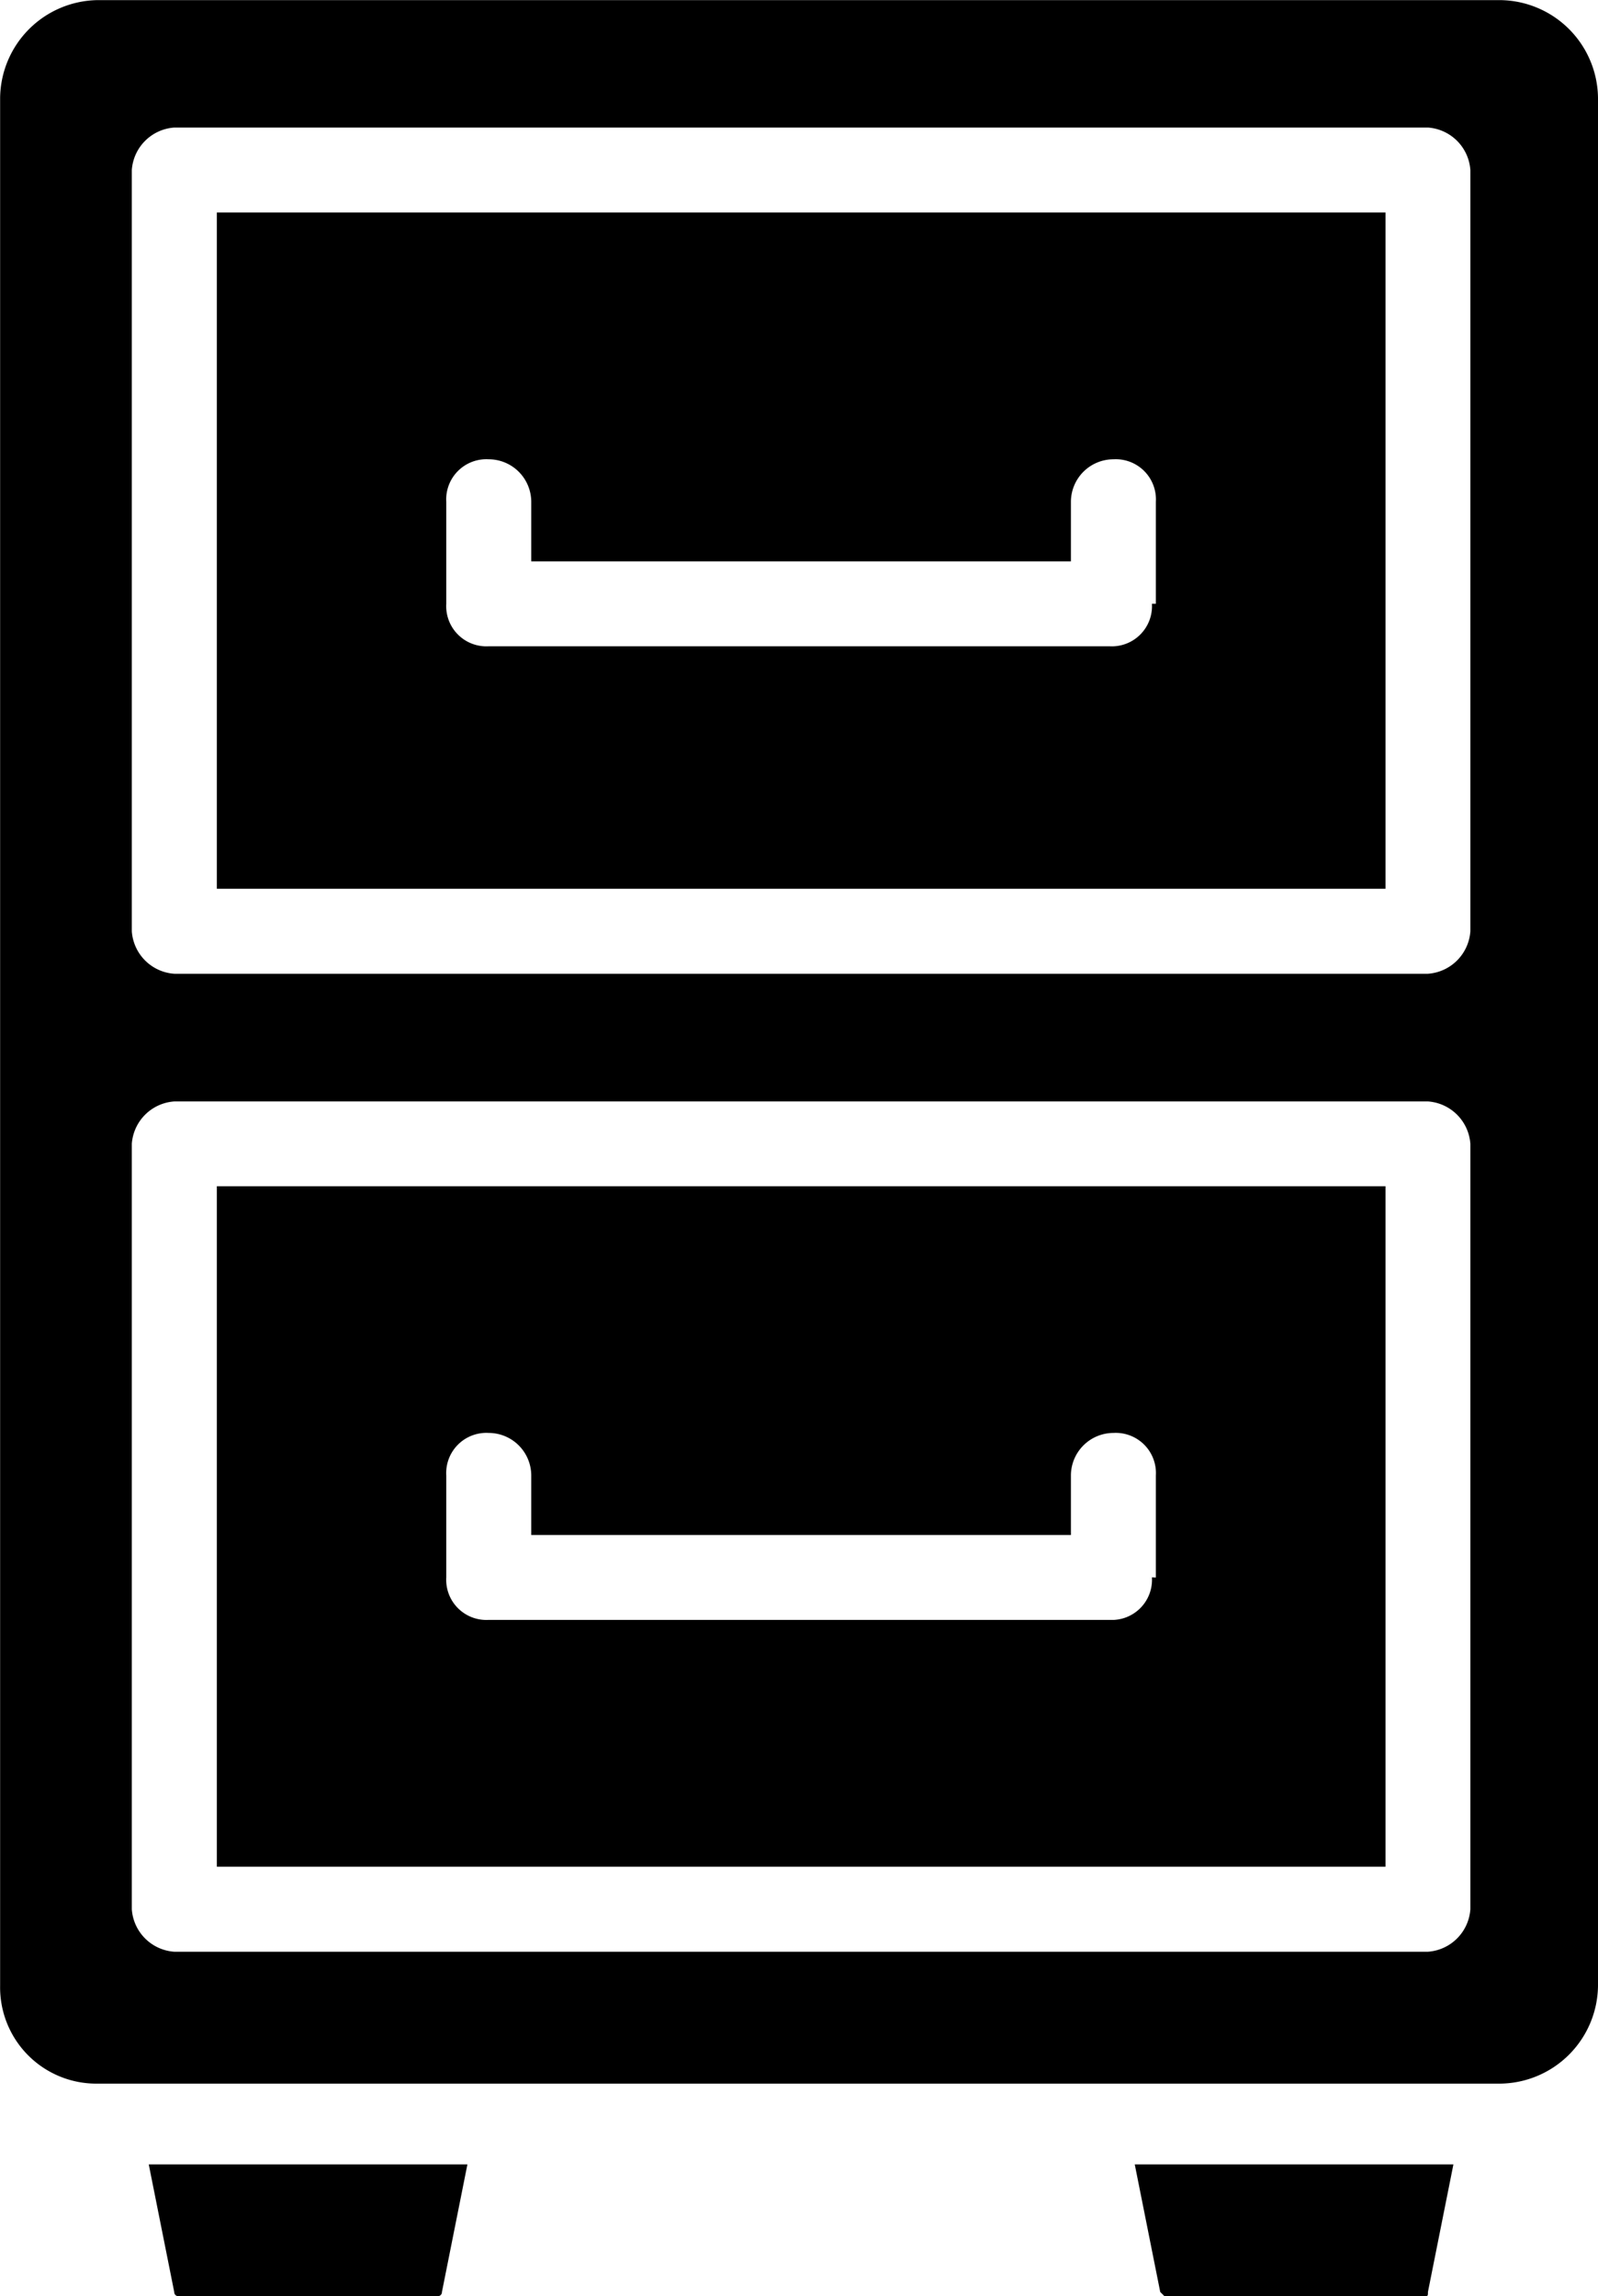 <svg xmlns="http://www.w3.org/2000/svg" width="40.65" height="58.378" viewBox="0 0 40.65 58.378">
  <path id="noun-cabinet-6196451" d="M30.181,65.025l.648,3.243a.105.105,0,0,0,.108.108h6.594a.105.105,0,0,0,.108-.108l.648-3.243Zm25.082,0,.648,3.243.108.108h6.594c.108,0,.108,0,.108-.108l.648-3.243ZM31.913,15.4V32.593H61.642V15.4ZM55.7,25.348a1.022,1.022,0,0,1-1.081,1.081H38.83a1.022,1.022,0,0,1-1.081-1.081V22.753a1.022,1.022,0,0,1,1.081-1.081,1.084,1.084,0,0,1,1.081,1.081v1.514H53.639V22.753a1.084,1.084,0,0,1,1.081-1.081A1.022,1.022,0,0,1,55.8,22.753l0,2.595ZM31.913,15.4V32.593H61.642V15.4ZM55.7,25.348a1.022,1.022,0,0,1-1.081,1.081H38.83a1.022,1.022,0,0,1-1.081-1.081V22.753a1.022,1.022,0,0,1,1.081-1.081,1.084,1.084,0,0,1,1.081,1.081v1.514H53.639V22.753a1.084,1.084,0,0,1,1.081-1.081A1.022,1.022,0,0,1,55.8,22.753l0,2.595ZM31.913,15.4V32.593H61.642V15.4ZM55.7,25.348a1.022,1.022,0,0,1-1.081,1.081H38.83a1.022,1.022,0,0,1-1.081-1.081V22.753a1.022,1.022,0,0,1,1.081-1.081,1.084,1.084,0,0,1,1.081,1.081v1.514H53.639V22.753a1.084,1.084,0,0,1,1.081-1.081A1.022,1.022,0,0,1,55.8,22.753l0,2.595ZM31.913,40.16V57.349H61.642V40.16ZM55.7,50.1a1.022,1.022,0,0,1-1.081,1.081H38.83A1.022,1.022,0,0,1,37.749,50.1V47.509a1.022,1.022,0,0,1,1.081-1.081,1.084,1.084,0,0,1,1.081,1.081v1.514H53.639V47.509a1.084,1.084,0,0,1,1.081-1.081A1.022,1.022,0,0,1,55.8,47.509l0,2.595ZM31.913,15.4V32.592H61.642V15.4ZM55.7,25.348a1.022,1.022,0,0,1-1.081,1.081H38.83a1.022,1.022,0,0,1-1.081-1.081V22.753a1.022,1.022,0,0,1,1.081-1.081,1.084,1.084,0,0,1,1.081,1.081v1.514H53.639V22.753a1.084,1.084,0,0,1,1.081-1.081A1.022,1.022,0,0,1,55.8,22.753l0,2.595ZM31.913,40.159V57.348H61.642V40.159ZM55.7,50.1a1.022,1.022,0,0,1-1.081,1.081H38.83A1.022,1.022,0,0,1,37.749,50.1V47.509a1.022,1.022,0,0,1,1.081-1.081,1.084,1.084,0,0,1,1.081,1.081v1.514H53.639V47.509a1.084,1.084,0,0,1,1.081-1.081A1.022,1.022,0,0,1,55.8,47.509l0,2.595ZM64.56,10H28.885A2.516,2.516,0,0,0,26.4,12.484v48a2.447,2.447,0,0,0,2.487,2.487H64.56a2.516,2.516,0,0,0,2.487-2.487v-48A2.516,2.516,0,0,0,64.56,10ZM63.8,58.537a1.163,1.163,0,0,1-1.081,1.081H30.831a1.163,1.163,0,0,1-1.081-1.081V39.078A1.163,1.163,0,0,1,30.831,38H62.723A1.163,1.163,0,0,1,63.8,39.078Zm0-24.864a1.163,1.163,0,0,1-1.081,1.081H30.831a1.163,1.163,0,0,1-1.081-1.081V14.321a1.163,1.163,0,0,1,1.081-1.081H62.723A1.163,1.163,0,0,1,63.8,14.321ZM31.913,57.456H61.642v-17.3H31.913Zm5.836-9.947a1.022,1.022,0,0,1,1.081-1.081,1.084,1.084,0,0,1,1.081,1.081v1.514H53.639V47.509a1.084,1.084,0,0,1,1.081-1.081A1.022,1.022,0,0,1,55.8,47.509V50.1a1.022,1.022,0,0,1-1.081,1.081H38.83A1.022,1.022,0,0,1,37.749,50.1ZM31.913,32.592H61.642V15.4H31.913Zm5.836-9.837a1.022,1.022,0,0,1,1.081-1.081,1.084,1.084,0,0,1,1.081,1.081v1.514H53.639V22.755a1.084,1.084,0,0,1,1.081-1.081A1.022,1.022,0,0,1,55.8,22.755V25.35a1.022,1.022,0,0,1-1.081,1.081l-15.89,0a1.022,1.022,0,0,1-1.081-1.081ZM31.913,15.4V32.592H61.642V15.4ZM55.7,25.347a1.022,1.022,0,0,1-1.081,1.081H38.83a1.022,1.022,0,0,1-1.081-1.081V22.752a1.022,1.022,0,0,1,1.081-1.081,1.084,1.084,0,0,1,1.081,1.081v1.514H53.639V22.752a1.084,1.084,0,0,1,1.081-1.081A1.022,1.022,0,0,1,55.8,22.752l0,2.595ZM31.913,15.4V32.592H61.642V15.4ZM55.7,25.347a1.022,1.022,0,0,1-1.081,1.081H38.83a1.022,1.022,0,0,1-1.081-1.081V22.752a1.022,1.022,0,0,1,1.081-1.081,1.084,1.084,0,0,1,1.081,1.081v1.514H53.639V22.752a1.084,1.084,0,0,1,1.081-1.081A1.022,1.022,0,0,1,55.8,22.752l0,2.595Z" transform="translate(-26.397 -9.997)"/>
</svg>
